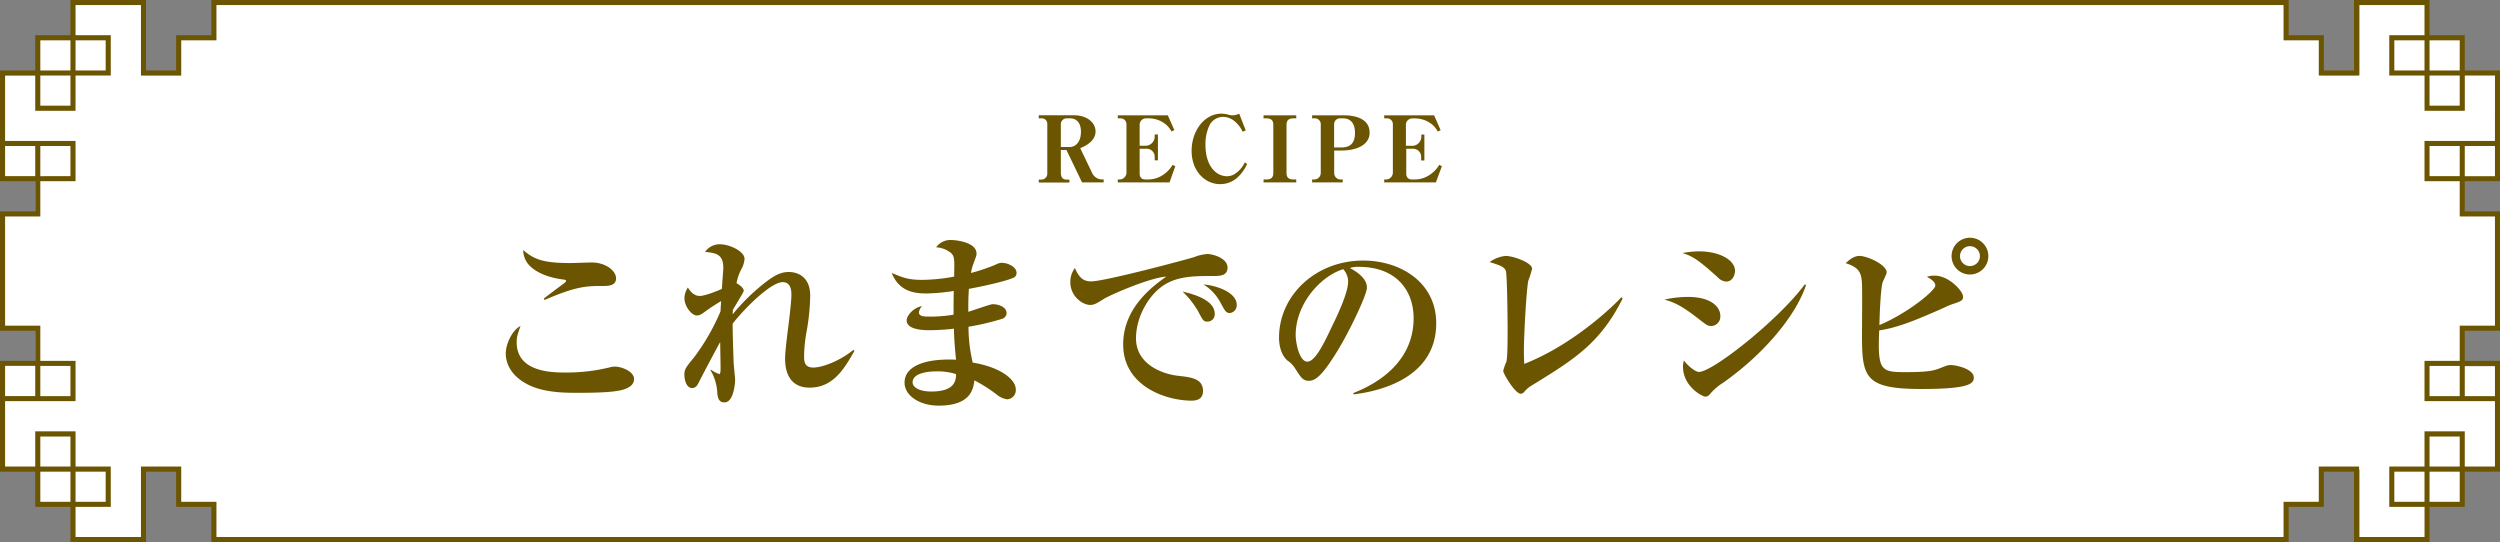 <svg xmlns="http://www.w3.org/2000/svg" viewBox="0 0 652.92 141.58"><rect x="0" y="0" width="652.92" height="141.58" fill="#808080" stroke="none"/><defs><style>.cls-1{fill:#fff;}.cls-2{fill:#6c5500;}</style></defs><title>tit_recipe_arc_smp</title><g id="レイヤー_2" data-name="レイヤー 2"><g id="tit_これまでレシピ"><g id="smp"><rect class="cls-1" x="256.27" y="-199.99" width="140.31" height="541.57" transform="translate(397.22 -255.64) rotate(90)"/><polygon class="cls-1" points="47.22 9.64 47.22 19.64 37.22 19.64 37.22 0.64 19.22 0.64 19.22 9.64 10.22 9.64 10.22 19.64 9.22 19.64 1.22 19.64 1.22 46.64 9.22 46.64 9.22 55.64 1.22 55.64 1.22 85.64 9.22 85.64 9.22 94.64 1.22 94.64 1.22 122.64 9.22 122.64 10.22 122.64 10.22 131.64 19.22 131.64 19.22 140.64 37.22 140.64 37.22 122.64 47.22 122.64 47.22 131.64 56.22 131.64 56.22 121.64 56.22 19.64 56.22 9.64 47.22 9.64"/><polygon class="cls-1" points="606.22 9.64 606.22 19.64 616.22 19.64 616.22 0.64 634.22 0.64 634.22 9.64 643.22 9.64 643.22 18.64 644.22 18.64 652.22 18.64 652.22 46.64 643.22 46.64 643.22 55.64 652.22 55.64 652.22 85.64 643.22 85.64 643.22 95.64 652.22 95.64 652.22 122.64 644.22 122.64 643.22 122.64 643.22 131.64 634.22 131.64 634.22 140.64 616.22 140.64 616.22 122.64 606.22 122.64 606.22 131.64 573.22 131.64 573.22 121.64 573.22 19.64 573.22 9.64 606.22 9.64"/><path class="cls-2" d="M643.72,18.4V9.2h-9.2V0H614.79V18.4h-7.87V9.2h-9.2V0H55.21V9.2H46v9.2H38.13V0H18.4V9.2H9.2v9.2H0V47.33H9.2v7.88H0V86.37H9.2v7.88H0v28.93H9.2v9.2h9.2v9.2H38.13v-18.4H46v9.2h9.2v9.2H597.72v-9.2h9.2v-9.2h7.87v18.4h19.73v-9.2h9.2v-9.2h9.2V94.25h-9.2V86.37h9.2V55.21h-9.2V47.33h9.2V18.4Zm-9.2-7.87h7.88V18.4h-7.88Zm0,9.2h7.88V27.6h-7.88ZM19.73,10.53H27.6V18.4H19.73Zm-9.2,0H18.4V18.4H10.53Zm0,9.2H18.4V27.6H10.53ZM1.33,46V38.13H9.2V46Zm0,49.56H9.2v7.88H1.33ZM18.4,131.05H10.53v-7.87H18.4Zm0-9.2H10.53V114H18.4Zm614.8,9.2h-7.88v-7.87h7.88Zm9.2,0h-7.88v-7.87h7.88Zm0-9.2h-7.88V114h7.88Zm9.2-26.28v7.88h-7.88V95.57Zm0-49.56h-7.88V38.13h7.88Zm0-9.2H633.2V47.33h9.2v9.21h9.2V85.05h-9.2v9.2h-9.2v10.52h18.4v17.08h-7.88v-9.2H633.2v9.2H624v10.53h9.21v7.87H616.12v-18.4H605.59v9.2h-9.2v9.2H56.53v-9.2h-9.2v-9.2H36.81v18.4H19.73v-7.87h9.2V121.85h-9.2v-9.2H9.2v9.2H1.33V104.77h18.4V94.25h-9.2v-9.2H1.33V56.54h9.2V47.33h9.2V36.81H1.33V19.73H9.2v9.2H19.73v-9.2h9.2V9.2h-9.2V1.33H36.81v18.4H47.33v-9.2h9.2V1.33H596.39v9.2h9.2v9.2h10.53V1.33H633.2V9.2H624V19.73h9.21v9.2h10.52v-9.2h7.88Zm-9.2,1.32V46h-7.88V38.13Zm0,57.44v7.88h-7.88V95.57ZM19.73,131.05v-7.87H27.6v7.87Zm-9.2-27.6V95.57H18.4v7.88Zm0-57.44V38.13H18.4V46ZM633.2,10.53V18.4h-7.88V10.53Z"/><g id="out_af"><path class="cls-2" d="M282.6,47.64l-4.08-8.47h-1.46V45c0,1.25.43,1.9,1.46,1.9h.77v.77h-8v-.77h.81a1.54,1.54,0,0,0,1.42-1.51v-13a1.43,1.43,0,0,0-1.32-1.49h-.91v-.79h9.36c2.81,0,5.47,1.6,5.47,4.24s-3,3.94-4,4.35l3.14,6.53a2.92,2.92,0,0,0,2.31,1.63h.67v.77Zm-3.05-16.73h-.86a1.54,1.54,0,0,0-1.63,1.75V38.4h2.32c1.37,0,2.93-1.16,2.93-4C282.31,31.94,281,30.91,279.55,30.91Z"/><path class="cls-2" d="M305,30.12l1.7,3.86-.74.36a6.31,6.31,0,0,0-1.37-1.75,7.06,7.06,0,0,0-4.42-1.68h-1a1.66,1.66,0,0,0-1.53,1.75v5.4h1.72a2.42,2.42,0,0,0,2.21-2.33v-.62h.84v6.77h-.84V40.8a2.1,2.1,0,0,0-2.21-1.95h-1.72v6.41c0,.94.38,1.61,1.53,1.61h.87a7,7,0,0,0,3.89-1.32,8,8,0,0,0,2.32-2.5l.7.36-1.51,4.23H291.93v-.77h.6a1.81,1.81,0,0,0,1.66-1.7V32.52a1.51,1.51,0,0,0-1.51-1.61h-.75v-.79Z"/><path class="cls-2" d="M323.4,46.15a6.66,6.66,0,0,1-4.75,1.94c-3.94,0-7.44-3.4-7.44-8.71,0-5.06,3.21-9.7,7.84-9.7a6.86,6.86,0,0,1,1.76.27,3.32,3.32,0,0,0,1.08.17,4,4,0,0,0,1.75-.44l1.7,4.37-.79.36a8.07,8.07,0,0,0-1.8-2.47,4.88,4.88,0,0,0-3.29-1.42,4.05,4.05,0,0,0-3.48,2,11.43,11.43,0,0,0-1.15,5.35c0,5.23,2.59,8.16,5.69,8.16a3.93,3.93,0,0,0,2.14-.72,7.17,7.17,0,0,0,2.44-2.9l.6.4A10.33,10.33,0,0,1,323.4,46.15Z"/><path class="cls-2" d="M338.54,30.12v.79h-.81c-1.18,0-1.73.53-1.73,1.65V45.19c0,1.1.5,1.68,1.73,1.68h.81v.77H330v-.77h.82c1.17,0,1.73-.55,1.73-1.68V32.56c0-1.08-.53-1.65-1.73-1.65H330v-.79Z"/><path class="cls-2" d="M350.45,39.31h-2v5.9A1.66,1.66,0,0,0,350,46.87h.68v.77h-8v-.77h.65a1.7,1.7,0,0,0,1.61-1.66V32.52a1.52,1.52,0,0,0-1.47-1.61h-.79v-.79H351c2.42,0,6.7.6,6.7,4.53C357.7,38,354,39.31,350.45,39.31Zm.29-8.4h-.85a1.52,1.52,0,0,0-1.46,1.61v6h1.78c2.3,0,3.67-.94,3.67-3.84C353.88,32.64,353.06,30.91,350.74,30.91Z"/><path class="cls-2" d="M374.54,30.12,376.25,34l-.75.36a6.29,6.29,0,0,0-1.36-1.75,7.08,7.08,0,0,0-4.42-1.68h-1a1.66,1.66,0,0,0-1.54,1.75v5.4H369a2.42,2.42,0,0,0,2.21-2.33v-.62H372v6.77h-.84V40.8A2.11,2.11,0,0,0,369,38.85h-1.73v6.41c0,.94.39,1.61,1.54,1.61h.86a7,7,0,0,0,3.89-1.32,7.93,7.93,0,0,0,2.33-2.5l.69.36L375,47.64H361.51v-.77h.6a1.81,1.81,0,0,0,1.66-1.7V32.52a1.51,1.51,0,0,0-1.52-1.61h-.74v-.79Z"/><path class="cls-2" d="M163.24,101.59c-2.45,1-9.1,1-12.75,1-3.45,0-9.15-.1-13.25-2.5-2-1.1-5.15-3.65-5.15-7.8,0-2.35,1.6-6,3.85-7.15-.8,2.3-1,2.85-1,4.25,0,7.85,9.3,7.9,12.8,7.9a47,47,0,0,0,11.5-1.35,5.44,5.44,0,0,1,1.3-.2c1.8,0,5.05,1.25,5.05,3.25C165.59,100.59,164.14,101.24,163.24,101.59Zm-5.8-26.9c-4.05,0-6.85,0-15.2,3.65L142,78c.8-.65,4.55-3.45,5.3-4,.15-.1.55-.45.55-.65s-.35-.3-.75-.35c-4.2-.55-6.85-1.85-8.5-3.35a5.83,5.83,0,0,1-1.95-4.35c2.85,2.5,5.35,3.4,12.35,3.4.85,0,4.75-.15,5.55-.15,3.6,0,6.35,2.15,6.35,4.15S158.69,74.69,157.44,74.69Z"/><path class="cls-2" d="M211.44,101.24c-6.4,0-6.4-6.2-6.4-7.75,0-1.3.4-4.8.85-8.3s.8-7,.8-8.1c0-.9,0-3.4-2.25-3.4-3.3,0-10.45,7.4-13.1,10.85,0,2.75.15,6.9.25,9.75,0,.8.4,4.3.4,5,0,.45-.3,5.8-2.75,5.8-.75,0-1.7-.15-1.9-2.35a12.87,12.87,0,0,0-1.8-6.1l.15-.1a7.82,7.82,0,0,0,2.15,1.15c.35,0,.35-1,.35-1.75,0-1-.1-5.65-.1-6.6-.5.8-5.35,10-5.45,10.25-.45,1-.9,1.75-1.9,1.75-1.4,0-2-2-2-3.45s.3-1.85,2.6-4.65a57.16,57.16,0,0,0,6.85-11.95c0-.7.05-1.05.15-2.65A50.72,50.72,0,0,0,184,81.49c-1,.75-1.45.9-2,.9-1.4,0-3.25-2.4-3.25-4.5a5.43,5.43,0,0,1,.9-2.8c.45.7,1.4,2.2,3.1,2.2,1.4,0,4.7-1.35,5.8-1.85,0-.85.35-4.7.35-5.5,0-3.6-1.95-3.85-4.75-4.15a4.61,4.61,0,0,1,3.75-2c2.85,0,6.55,1.95,6.55,3.8a6.45,6.45,0,0,1-.85,2.75,13.07,13.07,0,0,0-1.25,3.6c1,.6,1.9,1.35,1.9,2,0,.35-2.45,4.25-2.85,5,0,.45-.05.6-.05,1.15a52.51,52.51,0,0,1,8.55-8.35c2.9-2.25,4.45-2.7,6.15-2.7,2,0,5.55,1,5.55,6.2a57.54,57.54,0,0,1-1,9.65,39.35,39.35,0,0,0-.6,6c0,1.35,0,3.1,2.4,3.1,2.6,0,7.35-2,10.45-4.6l.3.25C220.59,96.14,217.69,101.24,211.44,101.24Z"/><path class="cls-2" d="M264.54,72.59c-1.35.65-6.35,1.9-11.5,2.85-.15,2.5-.15,3.3-.15,6,1-.3,5.8-2,6.35-2,1.5,0,3.65.7,3.65,2.35a1.62,1.62,0,0,1-1.25,1.5,66.51,66.51,0,0,1-8.7,2.05,40.58,40.58,0,0,0,1.1,9.35c7.7,1.3,11.25,4.6,11.25,7a2.39,2.39,0,0,1-2.25,2.6,5.48,5.48,0,0,1-2.8-1.3,39.72,39.72,0,0,0-5.75-3.65c-.3,2.2-.9,6.6-9.35,6.6-4.95,0-8.9-2.6-8.9-6,0-4.6,5.95-6.35,13.45-6-.35-3.25-.55-6.55-.55-8.1a56.7,56.7,0,0,1-6.5.4c-1.2,0-5.85-.05-5.85-2.55,0-1.3,1.8-3.35,4-3.75a3.19,3.19,0,0,0-.8,1.65c0,1.1,1.45,1.1,2.95,1.1a38.24,38.24,0,0,0,6.1-.5c0-3.2,0-3.6.05-6.2a51.49,51.49,0,0,1-6.9.65c-2.45,0-7.2,0-9.3-5.35,2.9,1.2,4.3,1.8,7.9,1.8a47.38,47.38,0,0,0,8.4-.85c.1-4.65.1-5.25-.8-6.15a6.7,6.7,0,0,0-3.9-1.5,4.52,4.52,0,0,1,4-1.9c1.15,0,6.55.55,6.55,3.55,0,.55-.15.75-.8,2.6a12,12,0,0,0-.65,2.45,47.47,47.47,0,0,0,6.5-2.2,3.38,3.38,0,0,1,1.5-.45c1.7,0,3.9,1.1,3.9,2.6A1.33,1.33,0,0,1,264.54,72.59ZM244.24,97c-1.25,0-5.9.25-5.9,2.85,0,1.25,1.65,2.4,4.9,2.4,6.15,0,6.45-2.9,6.45-4.55A16.2,16.2,0,0,0,244.24,97Z"/><path class="cls-2" d="M316.49,72.09c-4.2,0-8.3,0-11.9,2-4.35,2.45-7.9,8.5-7.9,14.25,0,6.9,7,9.35,10.95,9.8,3.55.4,6.55.75,6.55,4,0,2-1.5,2.5-2.95,2.5-6.7,0-17.9-3.75-17.9-14.7,0-9.75,8.05-15.4,11.25-17.7-4.35.3-14.55,4.75-16.25,5.8-2,1.25-2.6,1.6-3.6,1.6-2.05,0-5.2-2.3-5.2-5.9a5.91,5.91,0,0,1,1.2-3.75c.95,2.25,2,3.5,4.2,3.5,3.65,0,25.45-5.85,26.95-6.35a11.23,11.23,0,0,1,3.5-.8c1.2,0,5.2,1,5.2,3.55C320.59,72.09,318.54,72.09,316.49,72.09ZM315.39,84c-1.05,0-1.2-.25-2.45-2.65a22.54,22.54,0,0,0-4.1-5.2c2.45.55,8.4,2.1,8.4,5.75A1.9,1.9,0,0,1,315.39,84Zm5.85-2.25c-1,0-1.25-.4-2.45-2.65a12.67,12.67,0,0,0-4.45-4.8c3.15.2,8.65,2,8.65,5.3A2,2,0,0,1,321.24,81.74Z"/><path class="cls-2" d="M353.54,103l-.1-.35c7.35-2.85,15.75-8.75,15.75-19.55,0-7.25-4.55-13.4-14.25-13.4a6.24,6.24,0,0,0-2.4.3c4.45,2.35,4.45,4.5,4.45,5.15,0,1.8-4.35,11-7.6,16.35-3.85,6.3-5.75,7.95-7.5,7.95-1.6,0-2.05-.75-3.6-3.15a6.74,6.74,0,0,0-2-2.1c-1.55-1.3-2.25-3.7-2.25-6,0-11,9.5-20.15,22-20.15,9.65,0,19.05,5.65,19.05,16.35C375.14,100,357.54,102.49,353.54,103Zm-2.7-32.7c-5.75,1.7-12.45,8.9-12.45,17.2,0,2,.95,6.95,3.05,6.95s4.5-5.1,6.55-9.45c1.2-2.45,4.1-8.5,4.1-11.45A4.85,4.85,0,0,0,350.84,70.34Z"/><path class="cls-2" d="M400.09,100.64a7.29,7.29,0,0,0-2,1.7,1.31,1.31,0,0,1-.9.5c-1.5,0-4.6-5.25-4.6-6a15.55,15.55,0,0,1,.8-2.3c.35-1,.35-5.9.35-8.9,0-1.25-.1-13.8-.45-14.85s-1.35-1.45-4.25-2.35a8.6,8.6,0,0,1,4.2-1.6c1.95,0,6.9,1.75,6.9,3.35a33,33,0,0,1-1,3.15c-.5,2.4-1.15,14.3-1.15,18.35,0,1.4.05,2.35.1,3.35,13-5.1,23.6-15.45,25.35-17.4l.35.3C417.94,89.69,411,93.94,400.09,100.64Z"/><path class="cls-2" d="M446.84,85.14c-.8,0-1.2-.3-2.75-1.5-4.95-3.9-6.8-4.65-9.4-5.4a29.29,29.29,0,0,1,6.1-.7c6.4,0,8.5,2.85,8.5,4.9A2.45,2.45,0,0,1,446.84,85.14Zm4-11.6a3.3,3.3,0,0,1-2.25-1.15c-4.8-4.3-6.45-5.5-9.2-6.3a24.17,24.17,0,0,1,4.3-.45c5.3,0,9.45,2.2,9.45,5.15C453.09,71.79,452.54,73.54,450.79,73.54Zm-.45,26.2a14.73,14.73,0,0,0-3.9,3.3,1.44,1.44,0,0,1-1.15.55c-.6,0-5.8-2.5-5.8-7.9a5.58,5.58,0,0,1,.25-1.55c1.15,1.6,3.1,3,3.9,3,3.65,0,20.85-13.65,27.65-22.85l.35.15C469,82.49,460.74,92.34,450.34,99.74Z"/><path class="cls-2" d="M501.84,101.59c-14.8,0-15.55-3-15.55-14.15,0-2.1.1-11.3,0-13.2-.1-3.15-.9-4.45-4.25-5.5.75-.7,2-1.9,3.6-1.9,2.05,0,7.1,2.3,7.1,4.3,0,.45-1,2.3-1.1,2.75-.5,1.9-.75,8.55-.8,11,7.25-3,14.6-9,14.6-10.3,0-1.05-1.3-1.8-2.2-2.3a5.92,5.92,0,0,1,2.05-.3c3.75,0,7.4,4.1,7.4,5.45,0,1-.35,1.2-2.8,2a17,17,0,0,0-2,.85c-9.5,4.25-13.2,5.4-17.1,6-.45,10.4.4,10.9,6.7,10.9s7.6-.4,9.35-1.1,2-.75,2.65-.75c1.35,0,6,1,6,3.25C515.54,100.29,514,101.59,501.84,101.59Zm12.65-29.9a4.8,4.8,0,1,1,4.8-4.8A4.8,4.8,0,0,1,514.49,71.69Zm0-7.4a2.61,2.61,0,0,0-2.6,2.6,2.6,2.6,0,1,0,5.2,0A2.61,2.61,0,0,0,514.54,64.29Z"/></g></g></g></g></svg>
